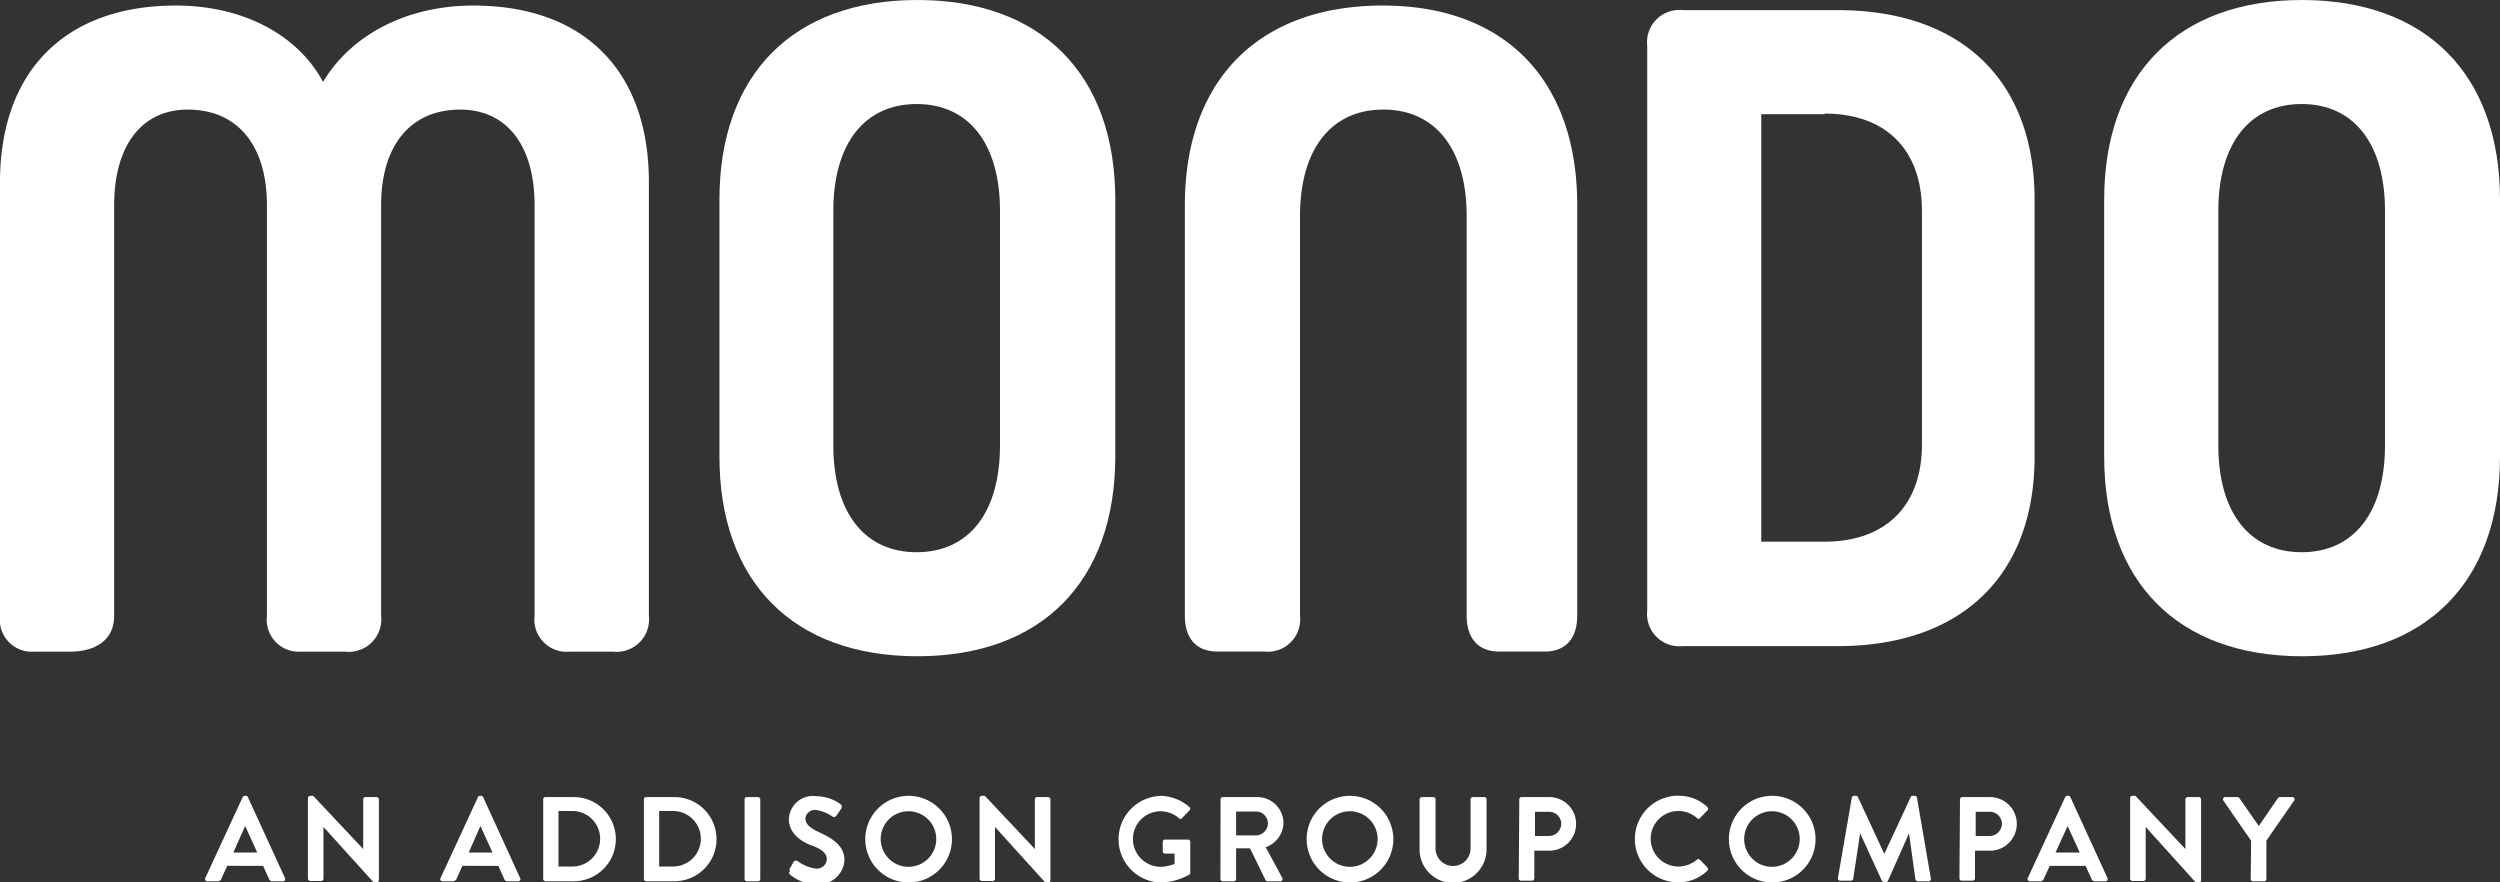 <?xml version="1.0" encoding="UTF-8"?>
<svg xmlns="http://www.w3.org/2000/svg" xmlns:xlink="http://www.w3.org/1999/xlink" width="180" height="63.54" viewBox="0 0 180 63.54">
  <rect x="0" y="0" width="180" height="63.54" fill="#333333" stroke="none"/>
  <defs>
    <style>.logo-fill {fill: #ffffff}</style>
  </defs>
  <path d="M33.14,7.89c-3.58,0-5.7,2.58-5.7,6.89V44.33a2.34,2.34,0,0,1-2.58,2.59H21.67a2.31,2.31,0,0,1-2.45-2.59V14.78c0-4.31-2.12-6.89-5.7-6.89-3.31,0-5.3,2.58-5.3,6.89V44.33C8.22,46,7,46.92,5,46.92H2.46A2.31,2.31,0,0,1,0,44.33V13.12C0,5.11,4.71.4,12.66.4c4.77,0,8.75,2.05,10.6,5.5C25.32,2.45,29.36.4,34.07.4c8,0,12.65,4.71,12.65,12.72V44.33a2.34,2.34,0,0,1-2.58,2.59H41a2.32,2.32,0,0,1-2.51-2.59V14.78c0-4.31-2-6.89-5.37-6.89" class="logo-fill"></path>
  <path d="M60,32.07c0,4.84,2.25,7.69,6,7.69s6-2.85,6-7.69V15.18c0-4.84-2.25-7.69-6-7.69s-6,2.85-6,7.69ZM66.05,0C75,0,80.3,5.37,80.3,14.38V32.87c0,9-5.3,14.38-14.25,14.38S51.8,41.88,51.8,32.87V14.38C51.8,5.37,57.1,0,66.05,0" class="logo-fill"></path>
  <path d="M85.31,14.78c0-9,5.3-14.38,14.25-14.38,8.8,0,14,5.36,14,14.38V44.33c0,1.66-.86,2.58-2.32,2.58h-3.31c-1.46,0-2.33-.92-2.33-2.58V15.57c0-4.84-2.25-7.68-6-7.68s-6,2.84-6,7.68V44.33a2.33,2.33,0,0,1-2.58,2.58H87.63c-1.46,0-2.32-.92-2.32-2.58Z" class="logo-fill"></path>
  <path d="M131.38,8.22h-4.57V39h4.57c4.38,0,7-2.58,7-7V15.18c0-4.38-2.58-7-7-7M118.6,3.31A2.33,2.33,0,0,1,121.18.73h11.13c8.95,0,14.18,5.1,14.18,13.65V32.87c0,8.55-5.23,13.65-14.18,13.65H121.18a2.33,2.33,0,0,1-2.58-2.58Z" class="logo-fill"></path>
  <path d="M159.72,32.07c0,4.84,2.25,7.69,6,7.69s6-2.85,6-7.69V15.18c0-4.84-2.25-7.69-6-7.69s-6,2.85-6,7.69Zm6-32.07C174.7,0,180,5.37,180,14.38V32.87c0,9-5.3,14.38-14.25,14.38S151.5,41.88,151.5,32.87V14.38c0-9,5.31-14.38,14.25-14.38" class="logo-fill"></path>
  <path d="M14.78,63.22l2.69-5.82a.17.17,0,0,1,.15-.1h.09a.14.14,0,0,1,.14.1l2.67,5.82a.16.16,0,0,1-.15.23h-.75a.25.25,0,0,1-.25-.17l-.43-.94H16.36l-.43.94a.26.26,0,0,1-.25.17h-.75a.16.16,0,0,1-.15-.23m3.74-1.84-.87-1.91h0l-.85,1.91Z" class="logo-fill"></path>
  <path d="M22.17,57.46a.17.17,0,0,1,.17-.16h.21l3.6,3.83h0V57.55a.17.17,0,0,1,.17-.16h.79a.17.17,0,0,1,.17.16v5.83a.17.17,0,0,1-.17.16h-.2l-3.62-4h0v3.72a.17.17,0,0,1-.17.17h-.78a.18.18,0,0,1-.17-.17Z" class="logo-fill"></path>
  <path d="M31.72,63.22l2.69-5.82a.16.16,0,0,1,.15-.1h.08a.16.16,0,0,1,.15.1l2.66,5.82a.15.15,0,0,1-.14.23h-.75a.25.25,0,0,1-.26-.17l-.42-.94H33.29l-.42.94a.28.28,0,0,1-.25.17h-.76a.15.15,0,0,1-.14-.23m3.74-1.84-.87-1.91h0l-.84,1.91Z" class="logo-fill"></path>
  <path d="M39.11,57.55a.16.16,0,0,1,.15-.16h2.05a3,3,0,1,1,0,6.06H39.26a.17.17,0,0,1-.15-.17Zm2.1,4.84a2,2,0,0,0,0-4h-1v4Z" class="logo-fill"></path>
  <path d="M46.36,57.55a.16.16,0,0,1,.15-.16h2.05a3,3,0,1,1,0,6.06H46.51a.17.17,0,0,1-.15-.17Zm2.1,4.84a2,2,0,0,0,0-4h-1v4Z" class="logo-fill"></path>
  <path d="M53.77,57.39h.8a.17.17,0,0,1,.17.17v5.73a.16.16,0,0,1-.16.16h-.81a.16.16,0,0,1-.16-.16V57.55A.16.16,0,0,1,53.77,57.39Z" class="logo-fill"></path>
  <path d="M56.83,62.6l.31-.54a.2.2,0,0,1,.29-.06,2.88,2.88,0,0,0,1.31.54.72.72,0,0,0,.79-.67c0-.44-.37-.74-1.1-1S56.8,60,56.8,59a1.73,1.73,0,0,1,2-1.67,3,3,0,0,1,1.73.58.22.22,0,0,1,.05.29l-.33.49c-.07.11-.2.18-.3.11a2.78,2.78,0,0,0-1.2-.48.68.68,0,0,0-.76.61c0,.4.32.68,1,1s1.81.83,1.81,2a1.83,1.83,0,0,1-2,1.72,2.79,2.79,0,0,1-1.91-.68c-.08-.08-.12-.12,0-.26" class="logo-fill"></path>
  <path d="M65.41,57.3a3.12,3.12,0,1,1-3.11,3.13,3.12,3.12,0,0,1,3.11-3.13m0,5.11a2,2,0,1,0-2-2,2,2,0,0,0,2,2" class="logo-fill"></path>
  <path d="M70.53,57.46a.16.16,0,0,1,.16-.16h.22l3.6,3.83h0V57.55a.16.16,0,0,1,.16-.16h.8a.17.17,0,0,1,.16.16v5.83a.16.16,0,0,1-.16.16h-.21l-3.62-4h0v3.72a.17.17,0,0,1-.16.17h-.79a.17.17,0,0,1-.16-.17Z" class="logo-fill"></path>
  <path d="M83.53,57.3a3.26,3.26,0,0,1,2.11.81.16.16,0,0,1,0,.24l-.54.56a.14.14,0,0,1-.22,0,2,2,0,0,0-1.31-.5,2,2,0,0,0,0,4,2.89,2.89,0,0,0,1-.21v-.74h-.69a.15.15,0,0,1-.16-.16v-.68a.16.16,0,0,1,.16-.17h1.66a.17.17,0,0,1,.16.17v2.22a.15.15,0,0,1-.07.13,4.33,4.33,0,0,1-2.15.57,3.12,3.12,0,0,1,0-6.23" class="logo-fill"></path>
  <path d="M87.88,57.55a.17.17,0,0,1,.17-.16h2.47a1.88,1.88,0,0,1,1.89,1.86A1.91,1.91,0,0,1,91.13,61l1.19,2.2a.16.16,0,0,1-.15.25h-.91a.16.16,0,0,1-.14-.08L90,61.08H89v2.2a.17.17,0,0,1-.16.17h-.8a.17.17,0,0,1-.17-.17Zm2.55,2.6a.88.88,0,0,0,.86-.88.86.86,0,0,0-.86-.84H89v1.72Z" class="logo-fill"></path>
  <path d="M97.19,57.3a3.12,3.12,0,1,1-3.11,3.13,3.11,3.11,0,0,1,3.11-3.13m0,5.11a2,2,0,1,0-2-2,2,2,0,0,0,2,2" class="logo-fill"></path>
  <path d="M102.21,57.55a.17.17,0,0,1,.17-.16h.82a.16.16,0,0,1,.16.16v3.54a1.26,1.26,0,1,0,2.52,0V57.55a.17.17,0,0,1,.17-.16h.82a.16.16,0,0,1,.16.16v3.61a2.41,2.41,0,0,1-4.82,0Z" class="logo-fill"></path>
  <path d="M109.39,57.55a.16.16,0,0,1,.16-.16h2a1.93,1.93,0,1,1,0,3.86h-1.08v2a.17.17,0,0,1-.16.16h-.8a.16.16,0,0,1-.16-.16Zm2.13,2.64a.89.89,0,0,0,.89-.9.87.87,0,0,0-.89-.84h-1v1.74Z" class="logo-fill"></path>
  <path d="M120.84,57.3a2.92,2.92,0,0,1,2.09.81.16.16,0,0,1,0,.24l-.53.55a.14.14,0,0,1-.22,0,2,2,0,0,0-1.33-.51,2,2,0,0,0,0,4,2.08,2.08,0,0,0,1.32-.49.17.17,0,0,1,.22,0l.54.55a.17.17,0,0,1,0,.24,3,3,0,0,1-2.1.84,3.12,3.12,0,1,1,0-6.24" class="logo-fill"></path>
  <path d="M127.58,57.3a3.12,3.12,0,1,1-3.1,3.13,3.11,3.11,0,0,1,3.1-3.13m0,5.11a2,2,0,1,0-2-2,2,2,0,0,0,2,2" class="logo-fill"></path>
  <path d="M133.33,57.43a.15.15,0,0,1,.16-.13h.13a.17.17,0,0,1,.15.09l1.9,4.09h0l1.9-4.09a.16.16,0,0,1,.15-.09h.14a.15.15,0,0,1,.16.13l1,5.82a.16.16,0,0,1-.16.2h-.79a.2.2,0,0,1-.16-.13L137.45,60h0l-1.51,3.4a.16.16,0,0,1-.15.1h-.15a.16.16,0,0,1-.15-.1L133.93,60h0l-.5,3.28a.17.17,0,0,1-.16.13h-.78a.16.16,0,0,1-.16-.2Z" class="logo-fill"></path>
  <path d="M141.12,57.55a.16.16,0,0,1,.16-.16h2a1.93,1.93,0,1,1,0,3.86h-1.08v2a.17.17,0,0,1-.16.16h-.8a.16.16,0,0,1-.16-.16Zm2.13,2.64a.89.89,0,0,0,.89-.9.87.87,0,0,0-.89-.84h-1v1.74Z" class="logo-fill"></path>
  <path d="M146,63.22l2.69-5.82a.17.17,0,0,1,.15-.1h.09a.14.14,0,0,1,.14.1l2.67,5.82a.16.16,0,0,1-.15.23h-.75a.25.25,0,0,1-.25-.17l-.43-.94h-2.58l-.43.94a.26.26,0,0,1-.25.17h-.75a.16.16,0,0,1-.15-.23m3.74-1.84-.87-1.91h0L148,61.38Z" class="logo-fill"></path>
  <path d="M153.37,57.46a.16.16,0,0,1,.16-.16h.22l3.6,3.83h0V57.55a.17.17,0,0,1,.17-.16h.79a.17.17,0,0,1,.17.16v5.83a.17.17,0,0,1-.17.16h-.21l-3.61-4h0v3.72a.17.17,0,0,1-.17.17h-.79a.17.17,0,0,1-.16-.17Z" class="logo-fill"></path>
  <path d="M162.08,60.53l-2-2.89a.16.16,0,0,1,.14-.25h.88a.16.16,0,0,1,.14.08l1.39,2,1.38-2a.17.17,0,0,1,.14-.08h.89a.16.16,0,0,1,.14.25l-2,2.88v2.76a.17.17,0,0,1-.16.17h-.8a.17.17,0,0,1-.17-.17Z" class="logo-fill"></path>
</svg>
